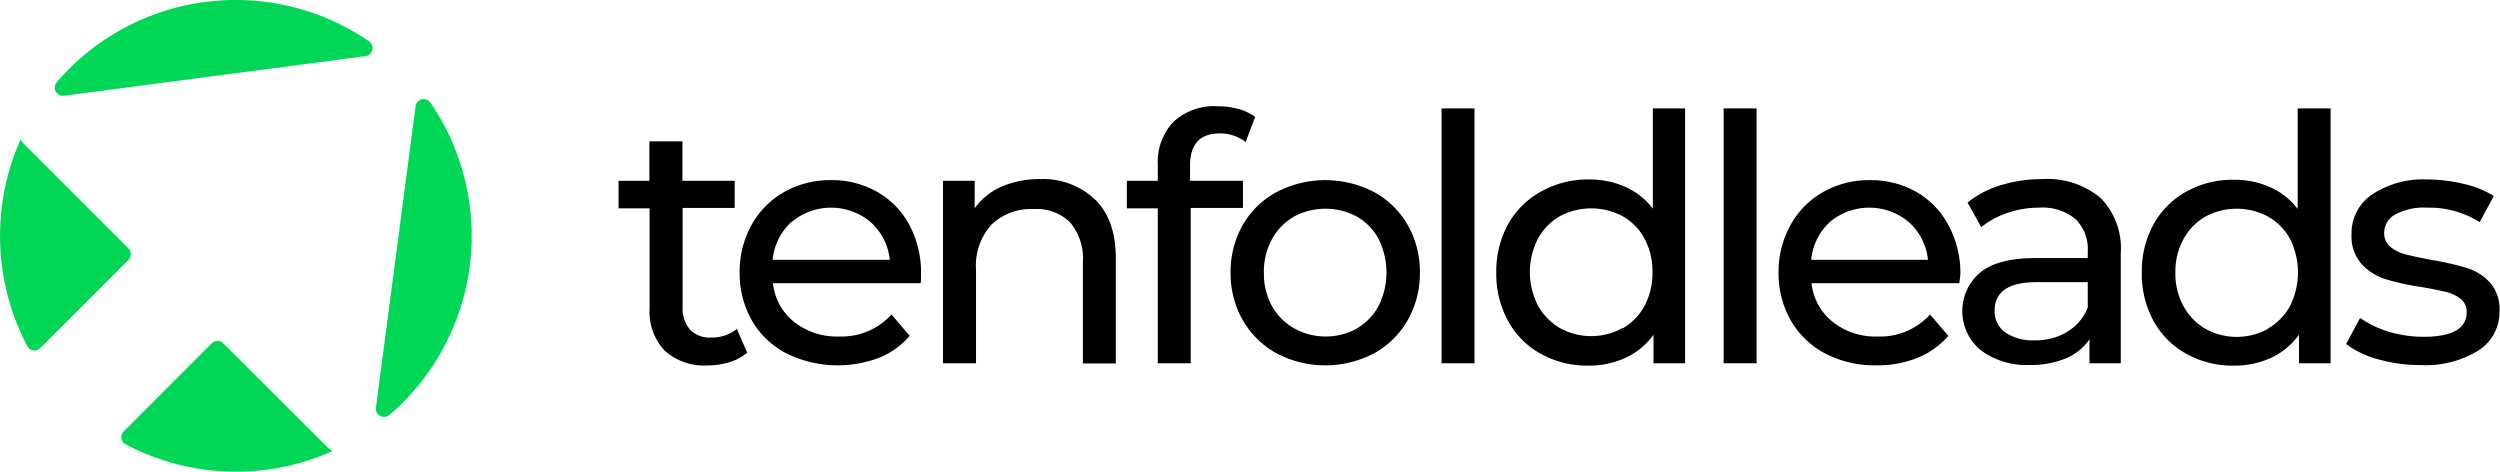 <?xml version="1.0" encoding="UTF-8"?> <svg xmlns="http://www.w3.org/2000/svg" id="Layer_1" data-name="Layer 1" viewBox="0 0 262.7 49.56"><defs><style>.cls-1{fill:#00d756;}</style></defs><path class="cls-1" d="M43.67,11.15,39.5,42.85a.86.86,0,0,0,1.41.75c.48-.4.94-.82,1.39-1.27a24.8,24.8,0,0,0,2.92-31.56A.86.86,0,0,0,43.67,11.15Z"></path><path class="cls-1" d="M2.57,15.18a2.55,2.55,0,0,1-.4-.53,24.82,24.82,0,0,0,.71,21.74.85.85,0,0,0,1.35.19l9.27-9.27a.85.85,0,0,0,0-1.2Z"></path><path class="cls-1" d="M7.24,7.26c-.45.45-.88.92-1.28,1.39a.86.86,0,0,0,.76,1.41L38.41,5.9a.86.86,0,0,0,.38-1.55A24.77,24.77,0,0,0,7.24,7.26Z"></path><path class="cls-1" d="M22.25,36.07,13,45.33a.85.85,0,0,0,.19,1.35,24.79,24.79,0,0,0,21.74.72,3,3,0,0,1-.53-.41L23.45,36.07A.83.83,0,0,0,22.25,36.07Z"></path><path d="M78.52,37.06a5.26,5.26,0,0,1-1.88,1,7.83,7.83,0,0,1-2.31.34,6.16,6.16,0,0,1-4.48-1.55,5.94,5.94,0,0,1-1.59-4.44V21.89H65V19h3.24V14.85h3.47V19h5.49v2.85H71.73V32.25a3.37,3.37,0,0,0,.78,2.39,2.88,2.88,0,0,0,2.22.83,4.12,4.12,0,0,0,2.7-.91Z"></path><path d="M96.75,29.76H81.22a6,6,0,0,0,2.22,4.06,7.24,7.24,0,0,0,4.72,1.54,7.11,7.11,0,0,0,5.52-2.31l1.91,2.24a8.32,8.32,0,0,1-3.23,2.31,12.23,12.23,0,0,1-9.69-.45A8.85,8.85,0,0,1,79,33.66a10,10,0,0,1-1.28-5,10.15,10.15,0,0,1,1.24-5,9,9,0,0,1,3.43-3.48,9.79,9.79,0,0,1,4.93-1.25,9.56,9.56,0,0,1,4.89,1.25,8.79,8.79,0,0,1,3.36,3.48,10.57,10.57,0,0,1,1.21,5.13A9.28,9.28,0,0,1,96.75,29.76ZM83.19,23.3a6.16,6.16,0,0,0-2,4H93.5a6.13,6.13,0,0,0-2-3.95,6.45,6.45,0,0,0-8.34,0Z"></path><path d="M115.1,21c1.44,1.41,2.15,3.47,2.15,6.19v11h-3.46V27.56a5.89,5.89,0,0,0-1.34-4.19,5,5,0,0,0-3.83-1.4,6,6,0,0,0-4.44,1.64,6.41,6.41,0,0,0-1.62,4.71v9.85H99.09V19h3.33v2.89a6.68,6.68,0,0,1,2.83-2.28,10,10,0,0,1,4.06-.79A7.88,7.88,0,0,1,115.1,21Z"></path><path d="M125.05,17.38V19h5.56v2.85h-5.49V38.17h-3.46V21.89h-3.25V19h3.25v-1.7a6.09,6.09,0,0,1,1.66-4.51A6.29,6.29,0,0,1,128,11.17a7.89,7.89,0,0,1,2.16.29,5.15,5.15,0,0,1,1.73.83l-1,2.64a4.29,4.29,0,0,0-2.67-.91Q125.06,14,125.05,17.38Z"></path><path d="M134.15,37.13a9.19,9.19,0,0,1-3.56-3.49,9.93,9.93,0,0,1-1.28-5,9.94,9.94,0,0,1,1.28-5,9,9,0,0,1,3.56-3.46,11.09,11.09,0,0,1,10.23,0,9,9,0,0,1,3.54,3.46,9.84,9.84,0,0,1,1.28,5,9.83,9.83,0,0,1-1.28,5,9.13,9.13,0,0,1-3.54,3.49,11,11,0,0,1-10.23,0Zm8.43-2.62a6,6,0,0,0,2.29-2.38,7.88,7.88,0,0,0,0-7,5.94,5.94,0,0,0-2.29-2.37,7,7,0,0,0-6.61,0,6.12,6.12,0,0,0-2.31,2.37,7.08,7.08,0,0,0-.85,3.52,7.11,7.11,0,0,0,.85,3.52A6.22,6.22,0,0,0,136,34.51a6.85,6.85,0,0,0,6.61,0Z"></path><path d="M151.48,11.39h3.46V38.17h-3.46Z"></path><path d="M177.07,11.39V38.17h-3.32v-3a7.45,7.45,0,0,1-2.92,2.42,9.12,9.12,0,0,1-3.9.83,10,10,0,0,1-5-1.23,8.71,8.71,0,0,1-3.45-3.44,10.29,10.29,0,0,1-1.25-5.11,10.16,10.16,0,0,1,1.25-5.09A8.82,8.82,0,0,1,162,20.09a10,10,0,0,1,5-1.23,9.15,9.15,0,0,1,3.79.78,7.34,7.34,0,0,1,2.89,2.29V11.39ZM170.5,34.51a6,6,0,0,0,2.31-2.38,7.21,7.21,0,0,0,.83-3.52,7.18,7.18,0,0,0-.83-3.52,5.86,5.86,0,0,0-2.31-2.37,7,7,0,0,0-6.59,0,6.12,6.12,0,0,0-2.31,2.37,7.71,7.71,0,0,0,0,7,6.22,6.22,0,0,0,2.31,2.38,6.81,6.81,0,0,0,6.59,0Z"></path><path d="M181.12,11.39h3.46V38.17h-3.46Z"></path><path d="M205.88,29.76H190.36a5.94,5.94,0,0,0,2.22,4.06,7.19,7.19,0,0,0,4.71,1.54,7.09,7.09,0,0,0,5.52-2.31l1.92,2.24a8.43,8.43,0,0,1-3.24,2.31,11.18,11.18,0,0,1-4.31.79,11.3,11.3,0,0,1-5.38-1.24,9,9,0,0,1-3.63-3.49,10,10,0,0,1-1.28-5,10.16,10.16,0,0,1,1.25-5,8.9,8.9,0,0,1,3.43-3.48,9.73,9.73,0,0,1,4.92-1.25,9.63,9.63,0,0,1,4.9,1.25,8.7,8.7,0,0,1,3.35,3.48A10.57,10.57,0,0,1,206,28.72,9.28,9.28,0,0,1,205.88,29.76ZM192.32,23.3a6.15,6.15,0,0,0-2,4h12.27a6.13,6.13,0,0,0-2-3.95,6.45,6.45,0,0,0-8.34,0Z"></path><path d="M220.74,20.81a7.56,7.56,0,0,1,2.11,5.81V38.17h-3.29V35.65a5.5,5.5,0,0,1-2.47,2,9.43,9.43,0,0,1-3.81.7,8,8,0,0,1-5.14-1.55,5.32,5.32,0,0,1-.09-8.14q1.83-1.54,5.84-1.54h5.49v-.68a4.4,4.4,0,0,0-1.3-3.43,5.45,5.45,0,0,0-3.82-1.19,10,10,0,0,0-3.33.56,8.65,8.65,0,0,0-2.74,1.49l-1.44-2.59a10.28,10.28,0,0,1,3.53-1.83,14.9,14.9,0,0,1,4.37-.63A8.67,8.67,0,0,1,220.74,20.81Zm-3.45,14a5,5,0,0,0,2.09-2.5V29.65H214c-2.94,0-4.4,1-4.4,3a2.68,2.68,0,0,0,1.11,2.28,5.15,5.15,0,0,0,3.11.83A6.35,6.35,0,0,0,217.29,34.83Z"></path><path d="M244.9,11.39V38.17h-3.32v-3a7.45,7.45,0,0,1-2.92,2.42,9.12,9.12,0,0,1-3.9.83,10,10,0,0,1-5-1.23,8.71,8.71,0,0,1-3.45-3.44,10.29,10.29,0,0,1-1.25-5.11,10.16,10.16,0,0,1,1.25-5.09,8.82,8.82,0,0,1,3.45-3.43,10,10,0,0,1,5-1.23,9.11,9.11,0,0,1,3.79.78,7.27,7.27,0,0,1,2.89,2.29V11.39Zm-6.57,23.12a6,6,0,0,0,2.32-2.38,7.88,7.88,0,0,0,0-7,6,6,0,0,0-2.32-2.37,6.94,6.94,0,0,0-6.58,0,6,6,0,0,0-2.31,2.37,7.08,7.08,0,0,0-.85,3.52,7.11,7.11,0,0,0,.85,3.52,6.08,6.08,0,0,0,2.31,2.38,6.79,6.79,0,0,0,6.58,0Z"></path><path d="M249.92,37.76a9.92,9.92,0,0,1-3.39-1.61L248,33.41A10.4,10.4,0,0,0,251,34.85a12.65,12.65,0,0,0,3.65.54q4.55,0,4.55-2.59a1.7,1.7,0,0,0-.62-1.38,4,4,0,0,0-1.53-.74c-.62-.15-1.49-.33-2.62-.52a25.77,25.77,0,0,1-3.77-.83,5.74,5.74,0,0,1-2.51-1.59,4.4,4.4,0,0,1-1.05-3.14,4.9,4.9,0,0,1,2.17-4.17,9.67,9.67,0,0,1,5.81-1.57,16.19,16.19,0,0,1,3.83.47,10.28,10.28,0,0,1,3.14,1.26l-1.48,2.75a10,10,0,0,0-5.52-1.52,6.4,6.4,0,0,0-3.36.72,2.19,2.19,0,0,0-1.16,1.92,1.85,1.85,0,0,0,.65,1.48,4.19,4.19,0,0,0,1.61.79c.64.17,1.53.36,2.69.58a28.36,28.36,0,0,1,3.73.85,5.52,5.52,0,0,1,2.44,1.53,4.24,4.24,0,0,1,1,3,4.79,4.79,0,0,1-2.22,4.14,10.5,10.5,0,0,1-6.05,1.53A16.11,16.11,0,0,1,249.92,37.76Z"></path></svg> 